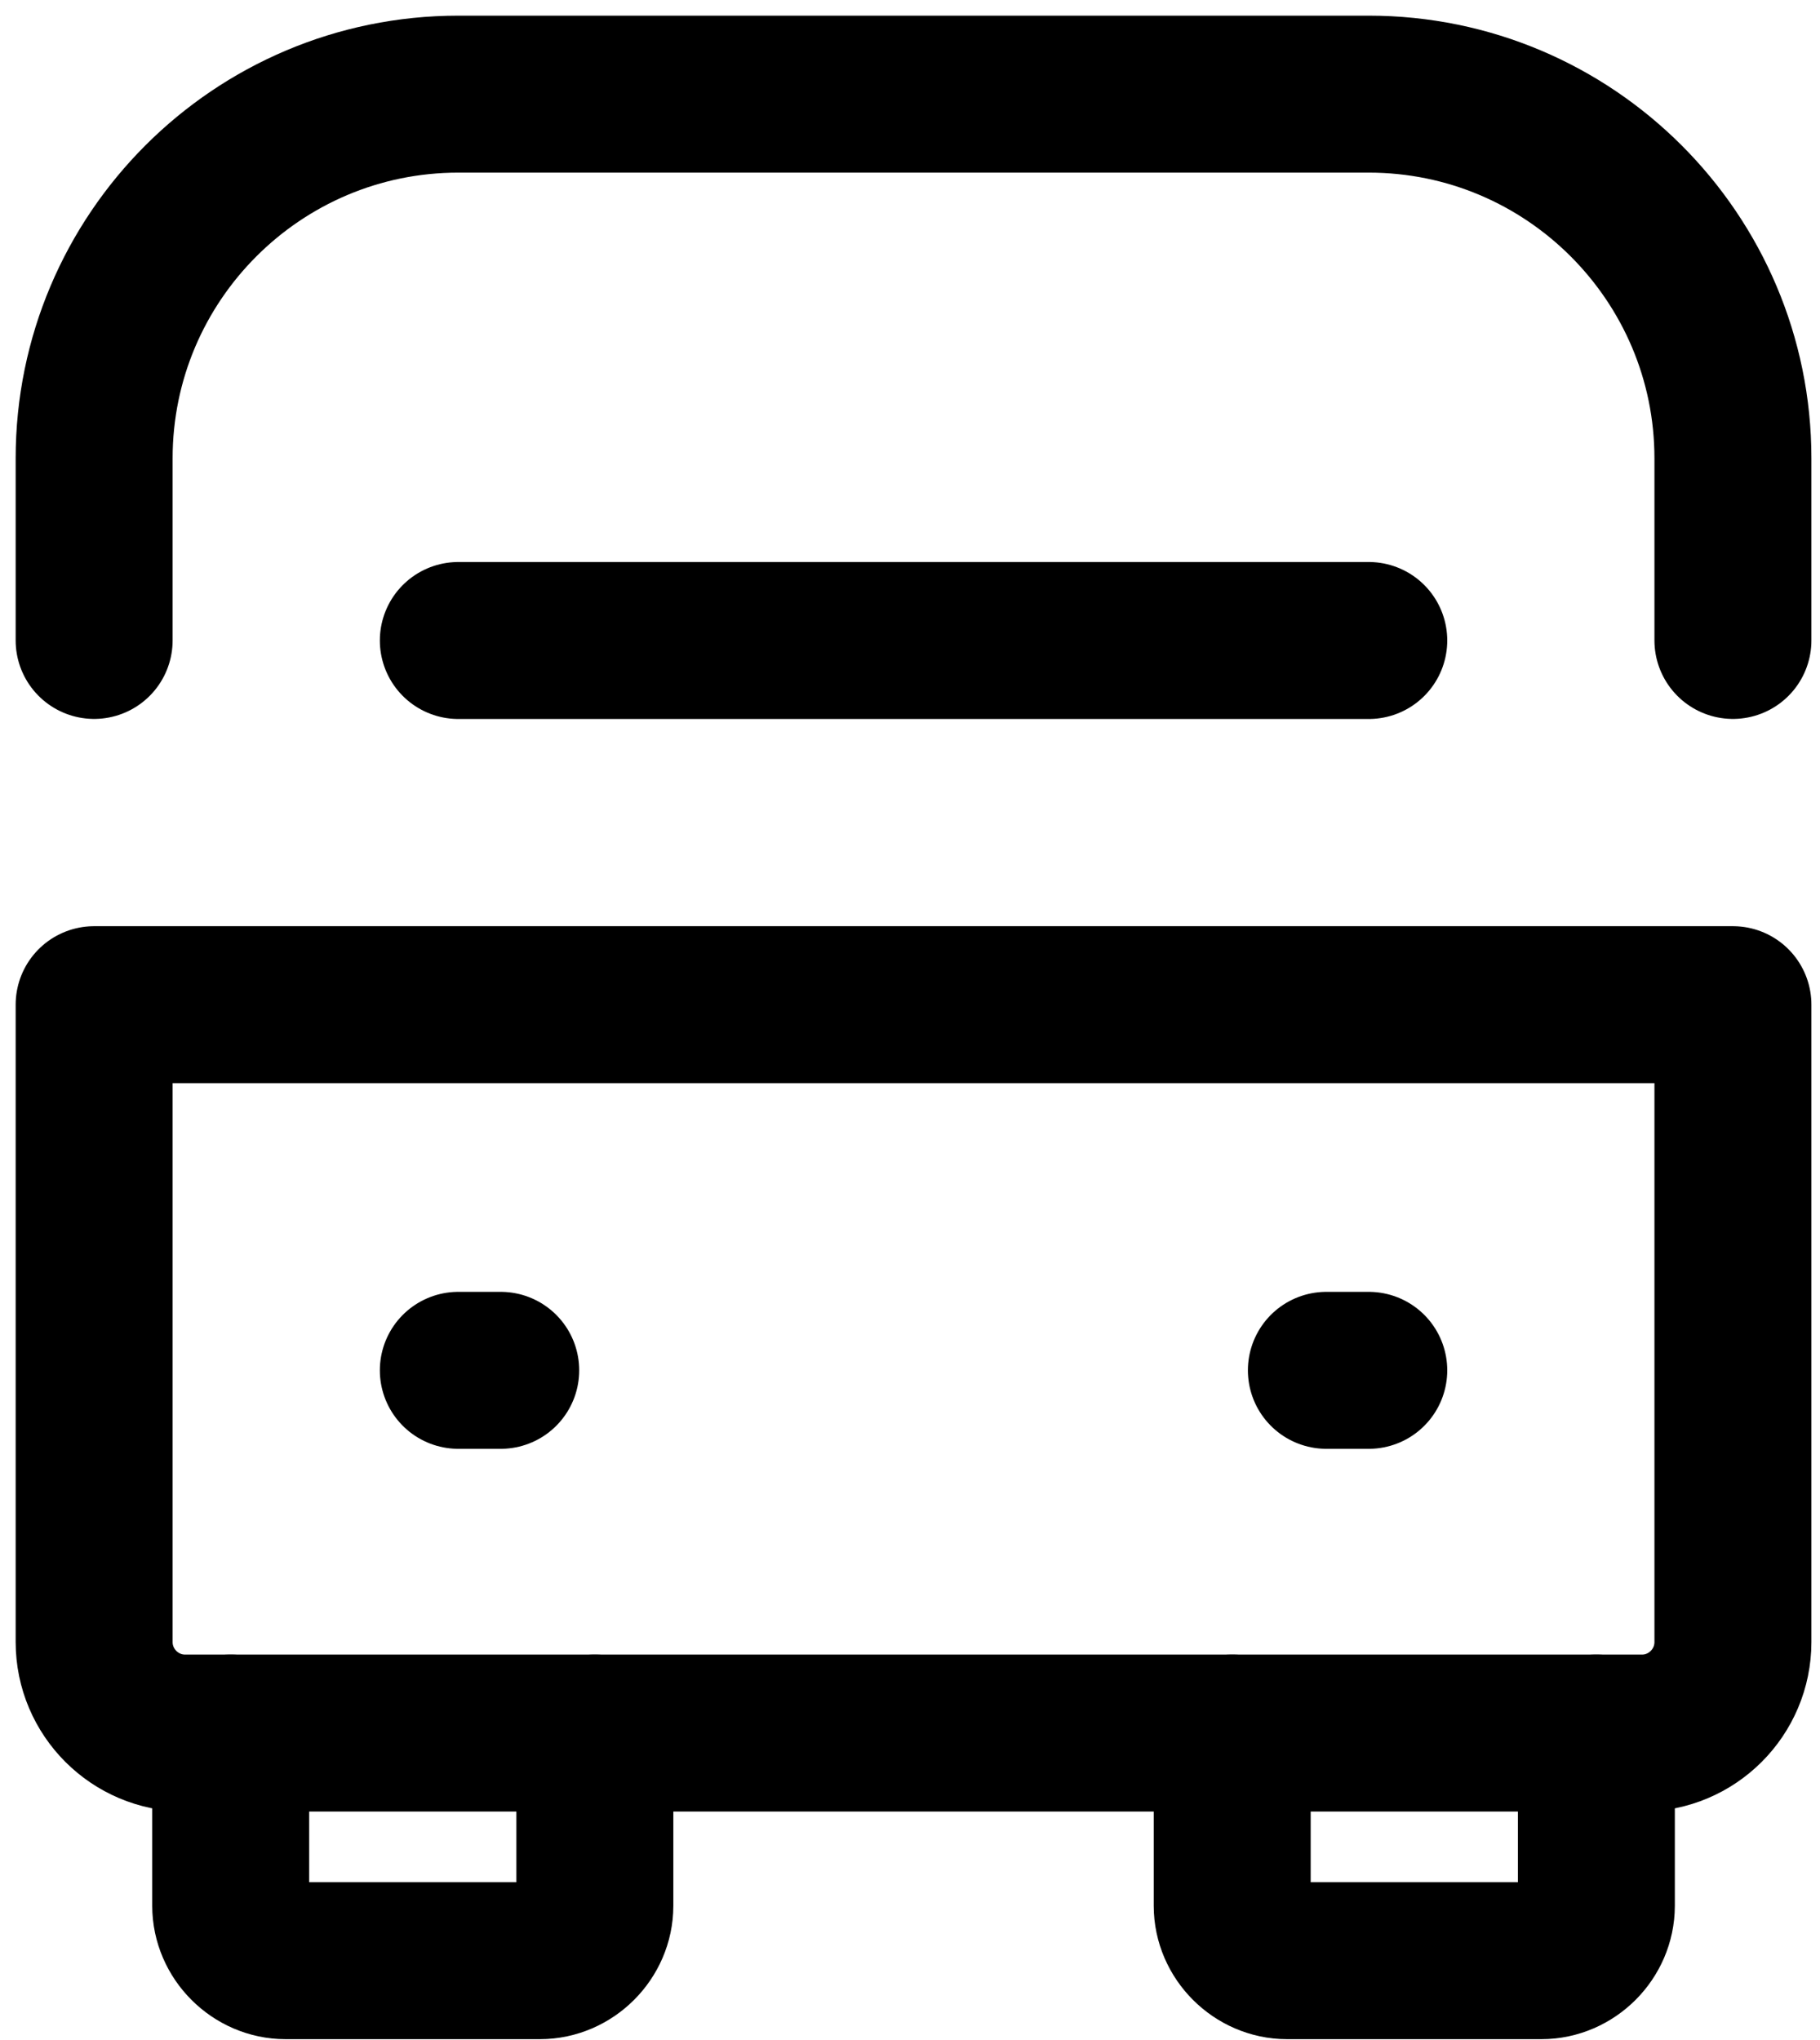 <svg xmlns="http://www.w3.org/2000/svg" width="58" height="65" viewBox="0 0 58 65" fill="none">
  <path d="M42.269 43.667H43.62" stroke="black" stroke-width="5.002" stroke-linecap="round" stroke-linejoin="round"/>
  <path d="M3 32.015H55.225V52.324C55.225 53.925 53.925 55.226 52.324 55.226H5.901C4.301 55.226 3 53.925 3 52.324V32.015Z" stroke="black" stroke-width="5.002" stroke-linecap="round" stroke-linejoin="round"/>
  <path d="M55.225 20.408V14.606C55.225 8.203 50.023 3 43.62 3H14.605C8.202 3 3 8.203 3 14.606V20.408" stroke="black" stroke-width="5.002" stroke-linecap="round" stroke-linejoin="round"/>
  <path d="M14.606 20.41H43.62" stroke="black" stroke-width="5.002" stroke-linecap="round" stroke-linejoin="round"/>
  <path d="M7.352 55.226V60.728C7.352 61.679 8.152 62.479 9.102 62.479H17.206C18.157 62.479 18.957 61.679 18.957 60.728V55.226" stroke="black" stroke-width="5.002" stroke-linecap="round"/>
  <path d="M39.268 55.226V60.728C39.268 61.679 40.068 62.479 41.018 62.479H49.122C50.073 62.479 50.873 61.679 50.873 60.728V55.226" stroke="black" stroke-width="5.002" stroke-linecap="round"/>
  <path d="M14.606 43.667H15.957" stroke="black" stroke-width="5.002" stroke-linecap="round" stroke-linejoin="round"/>
</svg>
